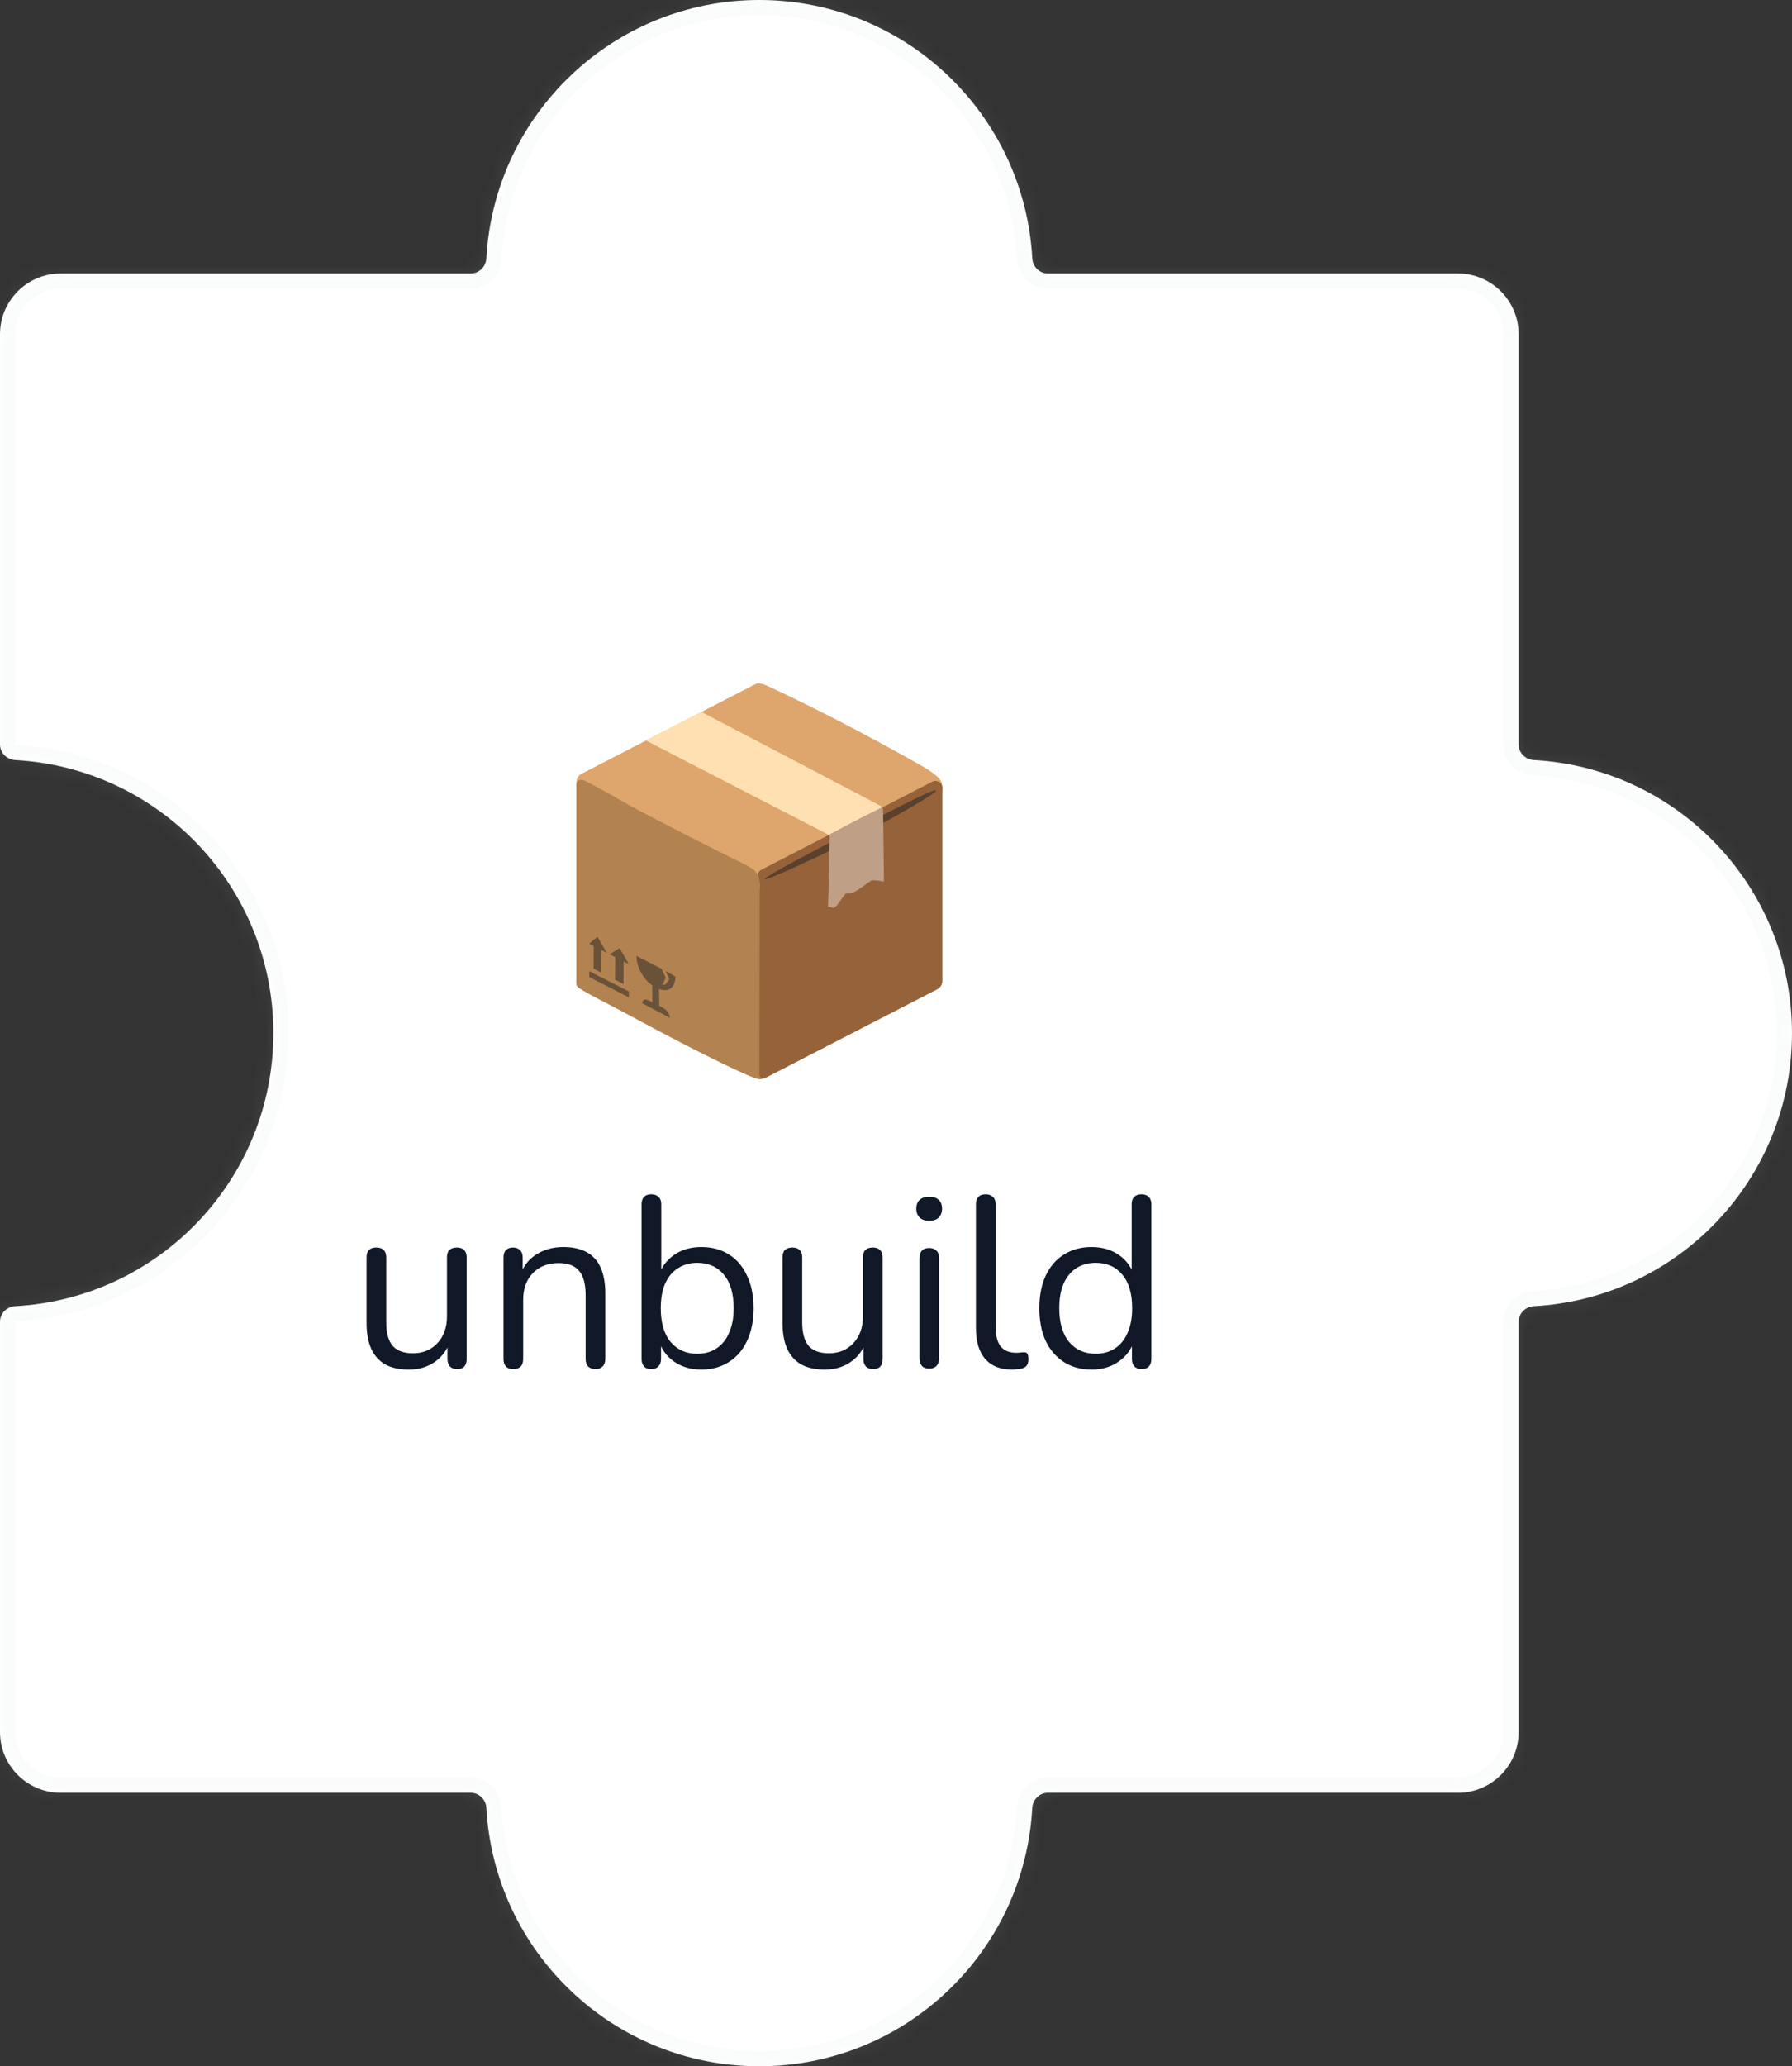 <svg xmlns="http://www.w3.org/2000/svg" width="118" height="136" viewBox="0 0 118 136" fill="none">
<rect x="0" y="0" width="118" height="136" fill="#333333" stroke="none"/>
<mask id="path-1-inside-1_232_5332" fill="white">
<path fill-rule="evenodd" clip-rule="evenodd" d="M69 18C68.448 18 68.003 17.552 67.973 17C67.454 7.524 59.606 0 50 0C40.394 0 32.546 7.524 32.027 17C31.997 17.552 31.552 18 31 18L4 18C1.791 18 0 19.791 0 22L0 49C0 49.552 0.448 49.997 1 50.027C10.476 50.546 18 58.394 18 68C18 77.606 10.476 85.454 1 85.973C0.448 86.003 0 86.448 0 87L0 114C0 116.209 1.791 118 4 118L31 118C31.552 118 31.997 118.448 32.027 119C32.546 128.476 40.394 136 50 136C59.606 136 67.454 128.476 67.973 119C68.003 118.448 68.448 118 69 118L96 118C98.209 118 100 116.209 100 114V87C100 86.448 100.448 86.003 101 85.973C110.476 85.454 118 77.606 118 68C118 58.394 110.476 50.546 101 50.027C100.448 49.997 100 49.552 100 49V22C100 19.791 98.209 18 96 18L69 18Z"/>
</mask>
<path fill-rule="evenodd" clip-rule="evenodd" d="M69 18C68.448 18 68.003 17.552 67.973 17C67.454 7.524 59.606 0 50 0C40.394 0 32.546 7.524 32.027 17C31.997 17.552 31.552 18 31 18L4 18C1.791 18 0 19.791 0 22L0 49C0 49.552 0.448 49.997 1 50.027C10.476 50.546 18 58.394 18 68C18 77.606 10.476 85.454 1 85.973C0.448 86.003 0 86.448 0 87L0 114C0 116.209 1.791 118 4 118L31 118C31.552 118 31.997 118.448 32.027 119C32.546 128.476 40.394 136 50 136C59.606 136 67.454 128.476 67.973 119C68.003 118.448 68.448 118 69 118L96 118C98.209 118 100 116.209 100 114V87C100 86.448 100.448 86.003 101 85.973C110.476 85.454 118 77.606 118 68C118 58.394 110.476 50.546 101 50.027C100.448 49.997 100 49.552 100 49V22C100 19.791 98.209 18 96 18L69 18Z" fill="white"/>
<path d="M101 50.027L101.055 49.029L101 50.027ZM101 85.973L100.945 84.974L101 85.973ZM32.027 119L31.029 119.055L32.027 119ZM1 85.973L0.945 84.974L1 85.973ZM32.027 17L31.029 16.945L32.027 17ZM67.973 119L68.971 119.055L67.973 119ZM67.973 17L66.974 17.055L67.973 17ZM50 1C59.072 1 66.484 8.106 66.974 17.055L68.971 16.945C68.424 6.942 60.14 -1 50 -1V1ZM33.026 17.055C33.516 8.106 40.928 1 50 1V-1C39.86 -1 31.576 6.942 31.029 16.945L33.026 17.055ZM31 17L4 17V19L31 19V17ZM4 17C1.239 17 -1 19.239 -1 22H1C1 20.343 2.343 19 4 19V17ZM-1 22L-1 49H1L1 22H-1ZM0.945 51.026C9.894 51.516 17 58.928 17 68H19C19 57.86 11.058 49.577 1.055 49.029L0.945 51.026ZM17 68C17 77.072 9.894 84.484 0.945 84.974L1.055 86.971C11.058 86.424 19 78.14 19 68H17ZM-1 87L-1 114H1L1 87H-1ZM-1 114C-1 116.761 1.239 119 4 119V117C2.343 117 1 115.657 1 114H-1ZM4 119L31 119V117L4 117V119ZM31.029 119.055C31.576 129.058 39.86 137 50 137V135C40.928 135 33.516 127.894 33.026 118.945L31.029 119.055ZM50 137C60.14 137 68.424 129.058 68.971 119.055L66.974 118.945C66.484 127.894 59.072 135 50 135V137ZM69 119L96 119V117L69 117V119ZM96 119C98.761 119 101 116.761 101 114H99C99 115.657 97.657 117 96 117V119ZM101 114V87H99V114H101ZM101.055 86.971C111.058 86.424 119 78.14 119 68H117C117 77.072 109.894 84.484 100.945 84.974L101.055 86.971ZM119 68C119 57.86 111.058 49.577 101.055 49.029L100.945 51.026C109.894 51.516 117 58.928 117 68H119ZM101 49V22H99V49H101ZM101 22C101 19.239 98.761 17 96 17V19C97.657 19 99 20.343 99 22H101ZM96 17L69 17V19L96 19V17ZM101.055 49.029C101.033 49.028 101.016 49.019 101.006 49.008C101.001 49.003 101 49 101 49C101 49 101 49 101 49.001C101 49.001 101 49.001 101 49H99C99 50.118 99.899 50.968 100.945 51.026L101.055 49.029ZM101 87C101 86.999 101 86.999 101 86.999C101 87 101 87 101 87C101 87 101.001 86.997 101.006 86.992C101.016 86.981 101.033 86.972 101.055 86.971L100.945 84.974C99.899 85.031 99 85.882 99 87H101ZM31 119C31.001 119 31.001 119 31.001 119C31 119 31 119 31 119C31 119 31.003 119.001 31.008 119.006C31.019 119.016 31.028 119.033 31.029 119.055L33.026 118.945C32.968 117.899 32.118 117 31 117V119ZM-1 49C-1 50.118 -0.101 50.968 0.945 51.026L1.055 49.029C1.033 49.028 1.016 49.019 1.006 49.008C1.001 49.003 1 49 1 49C1 49 1 49 1 49.001C1 49.001 1 49.001 1 49H-1ZM0.945 84.974C-0.101 85.031 -1 85.882 -1 87H1C1 86.999 1 86.999 1 86.999C1 87 1 87 1 87C1 87 1.001 86.997 1.006 86.992C1.016 86.981 1.033 86.972 1.055 86.971L0.945 84.974ZM31.029 16.945C31.028 16.967 31.019 16.984 31.008 16.994C31.003 16.999 31 17 31 17C31 17 31 17 31.001 17C31.001 17 31.001 17 31 17V19C32.118 19 32.968 18.101 33.026 17.055L31.029 16.945ZM68.971 119.055C68.972 119.033 68.981 119.016 68.992 119.006C68.997 119.001 69 119 69 119C69 119 69 119 68.999 119C68.999 119 68.999 119 69 119V117C67.882 117 67.031 117.899 66.974 118.945L68.971 119.055ZM66.974 17.055C67.031 18.101 67.882 19 69 19V17C68.999 17 68.999 17 68.999 17C69 17 69 17 69 17C69 17 68.997 16.999 68.992 16.994C68.981 16.984 68.972 16.967 68.971 16.945L66.974 17.055Z" fill="#D1D5DB" fill-opacity="0.1" mask="url(#path-1-inside-1_232_5332)"/>
<path d="M26.937 90.144C26.307 90.144 25.785 90.032 25.369 89.808C24.963 89.573 24.654 89.227 24.441 88.768C24.238 88.309 24.137 87.739 24.137 87.056V82.768C24.137 82.544 24.19 82.379 24.297 82.272C24.414 82.165 24.574 82.112 24.777 82.112C24.99 82.112 25.15 82.165 25.257 82.272C25.374 82.379 25.433 82.544 25.433 82.768V87.04C25.433 87.723 25.571 88.235 25.849 88.576C26.137 88.907 26.585 89.072 27.193 89.072C27.854 89.072 28.393 88.848 28.809 88.4C29.225 87.952 29.433 87.365 29.433 86.64V82.768C29.433 82.544 29.486 82.379 29.593 82.272C29.71 82.165 29.875 82.112 30.089 82.112C30.291 82.112 30.446 82.165 30.553 82.272C30.67 82.379 30.729 82.544 30.729 82.768V89.44C30.729 89.888 30.521 90.112 30.105 90.112C29.902 90.112 29.742 90.053 29.625 89.936C29.518 89.819 29.465 89.653 29.465 89.44V87.984L29.673 88.208C29.459 88.837 29.107 89.317 28.617 89.648C28.137 89.979 27.577 90.144 26.937 90.144ZM33.794 90.112C33.58 90.112 33.42 90.053 33.313 89.936C33.207 89.819 33.154 89.653 33.154 89.44V82.768C33.154 82.555 33.207 82.395 33.313 82.288C33.42 82.171 33.575 82.112 33.778 82.112C33.98 82.112 34.135 82.171 34.242 82.288C34.359 82.395 34.417 82.555 34.417 82.768V84.144L34.242 83.952C34.465 83.333 34.828 82.869 35.33 82.56C35.842 82.24 36.428 82.08 37.09 82.08C37.708 82.08 38.22 82.192 38.626 82.416C39.041 82.64 39.351 82.981 39.553 83.44C39.756 83.888 39.858 84.459 39.858 85.152V89.44C39.858 89.653 39.799 89.819 39.681 89.936C39.575 90.053 39.42 90.112 39.218 90.112C39.004 90.112 38.839 90.053 38.721 89.936C38.615 89.819 38.562 89.653 38.562 89.44V85.232C38.562 84.507 38.417 83.979 38.13 83.648C37.852 83.307 37.404 83.136 36.785 83.136C36.071 83.136 35.5 83.36 35.074 83.808C34.657 84.245 34.45 84.832 34.45 85.568V89.44C34.45 89.888 34.231 90.112 33.794 90.112ZM46.183 90.144C45.479 90.144 44.871 89.963 44.359 89.6C43.858 89.237 43.522 88.752 43.351 88.144L43.527 87.968V89.44C43.527 89.653 43.469 89.819 43.351 89.936C43.245 90.053 43.09 90.112 42.887 90.112C42.674 90.112 42.514 90.053 42.407 89.936C42.301 89.819 42.247 89.653 42.247 89.44V79.264C42.247 79.051 42.301 78.891 42.407 78.784C42.514 78.667 42.674 78.608 42.887 78.608C43.09 78.608 43.25 78.667 43.367 78.784C43.485 78.891 43.543 79.051 43.543 79.264V84.032H43.351C43.533 83.435 43.874 82.96 44.375 82.608C44.877 82.256 45.479 82.08 46.183 82.08C46.887 82.08 47.495 82.245 48.007 82.576C48.519 82.896 48.914 83.36 49.191 83.968C49.479 84.565 49.623 85.28 49.623 86.112C49.623 86.933 49.479 87.648 49.191 88.256C48.914 88.853 48.514 89.317 47.991 89.648C47.479 89.979 46.877 90.144 46.183 90.144ZM45.911 89.104C46.402 89.104 46.823 88.987 47.175 88.752C47.538 88.517 47.815 88.176 48.007 87.728C48.21 87.28 48.311 86.741 48.311 86.112C48.311 85.141 48.093 84.4 47.655 83.888C47.229 83.376 46.647 83.12 45.911 83.12C45.431 83.12 45.01 83.237 44.647 83.472C44.285 83.696 44.002 84.032 43.799 84.48C43.607 84.917 43.511 85.461 43.511 86.112C43.511 87.072 43.73 87.813 44.167 88.336C44.605 88.848 45.186 89.104 45.911 89.104ZM54.327 90.144C53.698 90.144 53.175 90.032 52.759 89.808C52.354 89.573 52.045 89.227 51.831 88.768C51.629 88.309 51.527 87.739 51.527 87.056V82.768C51.527 82.544 51.581 82.379 51.687 82.272C51.805 82.165 51.965 82.112 52.167 82.112C52.381 82.112 52.541 82.165 52.647 82.272C52.765 82.379 52.823 82.544 52.823 82.768V87.04C52.823 87.723 52.962 88.235 53.239 88.576C53.527 88.907 53.975 89.072 54.583 89.072C55.245 89.072 55.783 88.848 56.199 88.4C56.615 87.952 56.823 87.365 56.823 86.64V82.768C56.823 82.544 56.877 82.379 56.983 82.272C57.101 82.165 57.266 82.112 57.479 82.112C57.682 82.112 57.837 82.165 57.943 82.272C58.061 82.379 58.119 82.544 58.119 82.768V89.44C58.119 89.888 57.911 90.112 57.495 90.112C57.293 90.112 57.133 90.053 57.015 89.936C56.909 89.819 56.855 89.653 56.855 89.44V87.984L57.063 88.208C56.85 88.837 56.498 89.317 56.007 89.648C55.527 89.979 54.967 90.144 54.327 90.144ZM61.184 90.08C60.971 90.08 60.811 90.021 60.704 89.904C60.597 89.776 60.544 89.6 60.544 89.376V82.832C60.544 82.608 60.597 82.437 60.704 82.32C60.811 82.203 60.971 82.144 61.184 82.144C61.387 82.144 61.547 82.203 61.664 82.32C61.782 82.437 61.84 82.608 61.84 82.832V89.376C61.84 89.6 61.782 89.776 61.664 89.904C61.557 90.021 61.398 90.08 61.184 90.08ZM61.184 80.352C60.917 80.352 60.709 80.283 60.56 80.144C60.411 79.995 60.336 79.797 60.336 79.552C60.336 79.296 60.411 79.104 60.56 78.976C60.709 78.837 60.917 78.768 61.184 78.768C61.462 78.768 61.669 78.837 61.808 78.976C61.958 79.104 62.032 79.296 62.032 79.552C62.032 79.797 61.958 79.995 61.808 80.144C61.669 80.283 61.462 80.352 61.184 80.352ZM66.631 90.144C65.863 90.144 65.276 89.909 64.871 89.44C64.466 88.971 64.263 88.299 64.263 87.424V79.264C64.263 79.051 64.316 78.891 64.423 78.784C64.529 78.667 64.689 78.608 64.903 78.608C65.106 78.608 65.266 78.667 65.383 78.784C65.5 78.891 65.559 79.051 65.559 79.264V87.328C65.559 87.904 65.671 88.336 65.895 88.624C66.129 88.901 66.471 89.04 66.919 89.04C67.015 89.04 67.1 89.035 67.175 89.024C67.249 89.013 67.324 89.008 67.399 89.008C67.516 88.997 67.596 89.024 67.639 89.088C67.692 89.152 67.719 89.28 67.719 89.472C67.719 89.664 67.676 89.808 67.591 89.904C67.505 90 67.367 90.064 67.175 90.096C67.09 90.107 66.999 90.117 66.903 90.128C66.807 90.139 66.716 90.144 66.631 90.144ZM71.879 90.144C71.186 90.144 70.578 89.979 70.055 89.648C69.543 89.317 69.143 88.853 68.855 88.256C68.578 87.648 68.439 86.933 68.439 86.112C68.439 85.28 68.578 84.565 68.855 83.968C69.143 83.36 69.543 82.896 70.055 82.576C70.578 82.245 71.186 82.08 71.879 82.08C72.583 82.08 73.186 82.256 73.687 82.608C74.189 82.96 74.525 83.435 74.695 84.032H74.519V79.264C74.519 79.051 74.573 78.891 74.679 78.784C74.796 78.667 74.962 78.608 75.175 78.608C75.378 78.608 75.532 78.667 75.639 78.784C75.757 78.891 75.815 79.051 75.815 79.264V89.44C75.815 89.653 75.762 89.819 75.655 89.936C75.549 90.053 75.388 90.112 75.175 90.112C74.972 90.112 74.812 90.053 74.695 89.936C74.588 89.819 74.535 89.653 74.535 89.44V87.92L74.711 88.144C74.54 88.752 74.199 89.237 73.687 89.6C73.186 89.963 72.583 90.144 71.879 90.144ZM72.151 89.104C72.631 89.104 73.052 88.987 73.415 88.752C73.778 88.517 74.055 88.176 74.247 87.728C74.45 87.28 74.551 86.741 74.551 86.112C74.551 85.141 74.332 84.4 73.895 83.888C73.469 83.376 72.887 83.12 72.151 83.12C71.66 83.12 71.234 83.237 70.871 83.472C70.519 83.696 70.242 84.032 70.039 84.48C69.847 84.917 69.751 85.461 69.751 86.112C69.751 87.072 69.97 87.813 70.407 88.336C70.844 88.848 71.426 89.104 72.151 89.104Z" fill="#111827"/>
<g clip-path="url(#clip0_232_5332)">
<path d="M49.681 45.059L38.271 50.941C38.021 51.087 37.949 51.306 37.951 51.623L37.973 52.019L50.02 58.197L62.038 52.118C62.038 52.118 62.051 52.057 62.051 51.842C62.051 51.842 62.04 51.56 61.977 51.429C61.907 51.28 61.758 51.147 61.661 51.066C61.406 50.853 61.15 50.665 60.714 50.42C54.473 46.892 50.37 45.074 50.37 45.074C50.105 44.976 49.886 44.941 49.681 45.059Z" fill="#DEA66C"/>
<path d="M38.131 65.035C38.796 65.475 40.01 66.052 41.237 66.717C44.089 68.262 47.694 70.138 49.488 70.876C49.731 70.976 49.875 71.024 50.044 71.033C50.168 71.04 50.374 70.957 50.374 70.957C50.374 70.957 50.039 58.884 50.02 58.195C50 57.521 49.718 57.298 49.468 57.136C49.079 56.887 48.235 56.497 48.235 56.497C48.235 56.497 45.277 55.027 42.324 53.478C40.92 52.741 39.734 51.987 38.459 51.365C38.225 51.254 37.949 51.394 37.949 51.656V64.737C37.949 64.862 38.026 64.967 38.131 65.035Z" fill="#B38251"/>
<path d="M61.721 65.112L50.398 70.95C50.217 71.044 50 70.913 50 70.707L50.02 58.199C50.02 58.079 49.983 57.814 49.945 57.709C49.843 57.403 50.066 57.28 50.166 57.23L61.397 51.446C61.694 51.293 62.051 51.51 62.051 51.844V64.573C62.051 64.799 61.924 65.007 61.721 65.112Z" fill="#966239"/>
<path opacity="0.5" d="M56.663 54.41C56.663 54.41 50.457 57.584 50.356 57.853C50.256 58.12 55.226 55.731 55.808 55.432C56.466 55.093 61.638 52.328 61.638 52.024C61.64 51.774 56.663 54.41 56.663 54.41Z" fill="#212121"/>
<g opacity="0.5">
<path d="M38.802 64.311C39.609 64.718 40.41 65.138 41.407 65.648V65.258C40.414 64.751 39.612 64.333 38.802 63.922V64.311ZM40.502 64.488C40.729 64.604 40.843 64.663 41.057 64.773C41.06 64.094 41.06 63.755 41.062 63.077C40.847 62.968 40.736 62.911 40.511 62.795C40.506 63.473 40.504 63.81 40.502 64.488ZM39.089 63.762C39.277 63.858 39.382 63.913 39.596 64.022L39.607 62.334C39.391 62.222 39.286 62.169 39.095 62.069C39.093 62.747 39.091 63.086 39.089 63.762Z" fill="#212121"/>
<path d="M40.145 62.81C40.664 63.075 40.939 63.217 41.397 63.449C41.169 63.036 41.044 62.826 40.795 62.401C40.539 62.568 40.406 62.648 40.145 62.81ZM38.802 62.121C39.189 62.322 39.45 62.456 39.962 62.718C39.708 62.292 39.581 62.08 39.347 61.662C39.108 61.835 38.997 61.924 38.802 62.121Z" fill="#212121"/>
</g>
<g opacity="0.5">
<path d="M42.958 66.181C43.14 66.275 43.234 66.326 43.416 66.42C43.403 65.615 43.396 65.212 43.381 64.407C43.206 64.315 43.118 64.269 42.943 64.18C42.95 64.98 42.952 65.381 42.958 66.181Z" fill="#212121"/>
<path d="M42.291 66.039C42.956 66.389 43.472 66.652 44.111 66.993C44.107 66.763 43.93 66.485 43.689 66.356C43.313 66.157 43.099 66.048 42.718 65.849C42.473 65.724 42.291 65.814 42.291 66.039ZM43.558 63.766L43.838 64.359C43.75 64.545 43.704 64.639 43.612 64.823C43.691 64.816 43.731 64.814 43.809 64.808C43.914 64.668 43.967 64.597 44.068 64.457C43.976 64.241 43.928 64.132 43.831 63.915C44.098 64.062 44.229 64.136 44.472 64.278C44.472 65.061 43.96 65.407 43.19 65.004C42.42 64.604 41.911 63.709 41.911 62.924C42.484 63.211 42.869 63.399 43.558 63.766Z" fill="#212121"/>
</g>
<path d="M58.037 53.076C57.928 52.995 46.183 46.859 46.183 46.859L42.538 48.743L54.581 54.953L54.587 54.959L58.111 53.155C58.111 53.155 58.105 53.137 58.085 53.115C58.07 53.102 58.044 53.083 58.037 53.076Z" fill="#FFE0B2"/>
<path d="M58.094 53.128C56.099 54.111 54.581 54.953 54.581 54.953C54.631 55.003 54.633 55.069 54.633 55.102C54.627 55.355 54.622 55.556 54.616 55.808C54.585 57.11 54.568 58.413 54.524 59.715C54.67 59.627 54.847 59.82 54.981 59.715C55.187 59.553 55.624 58.84 55.69 58.818C55.777 58.79 55.871 58.812 55.961 58.807C56.355 58.785 57.236 57.983 57.424 57.945C57.606 57.91 58.205 58.026 58.205 58.026C58.205 58.026 58.164 54.056 58.148 53.389C58.144 53.153 58.094 53.128 58.094 53.128Z" fill="#BF9F85"/>
</g>
<defs>
<clipPath id="clip0_232_5332">
<rect width="28" height="28" fill="white" transform="translate(36 44)"/>
</clipPath>
</defs>
<script xmlns=""/></svg>